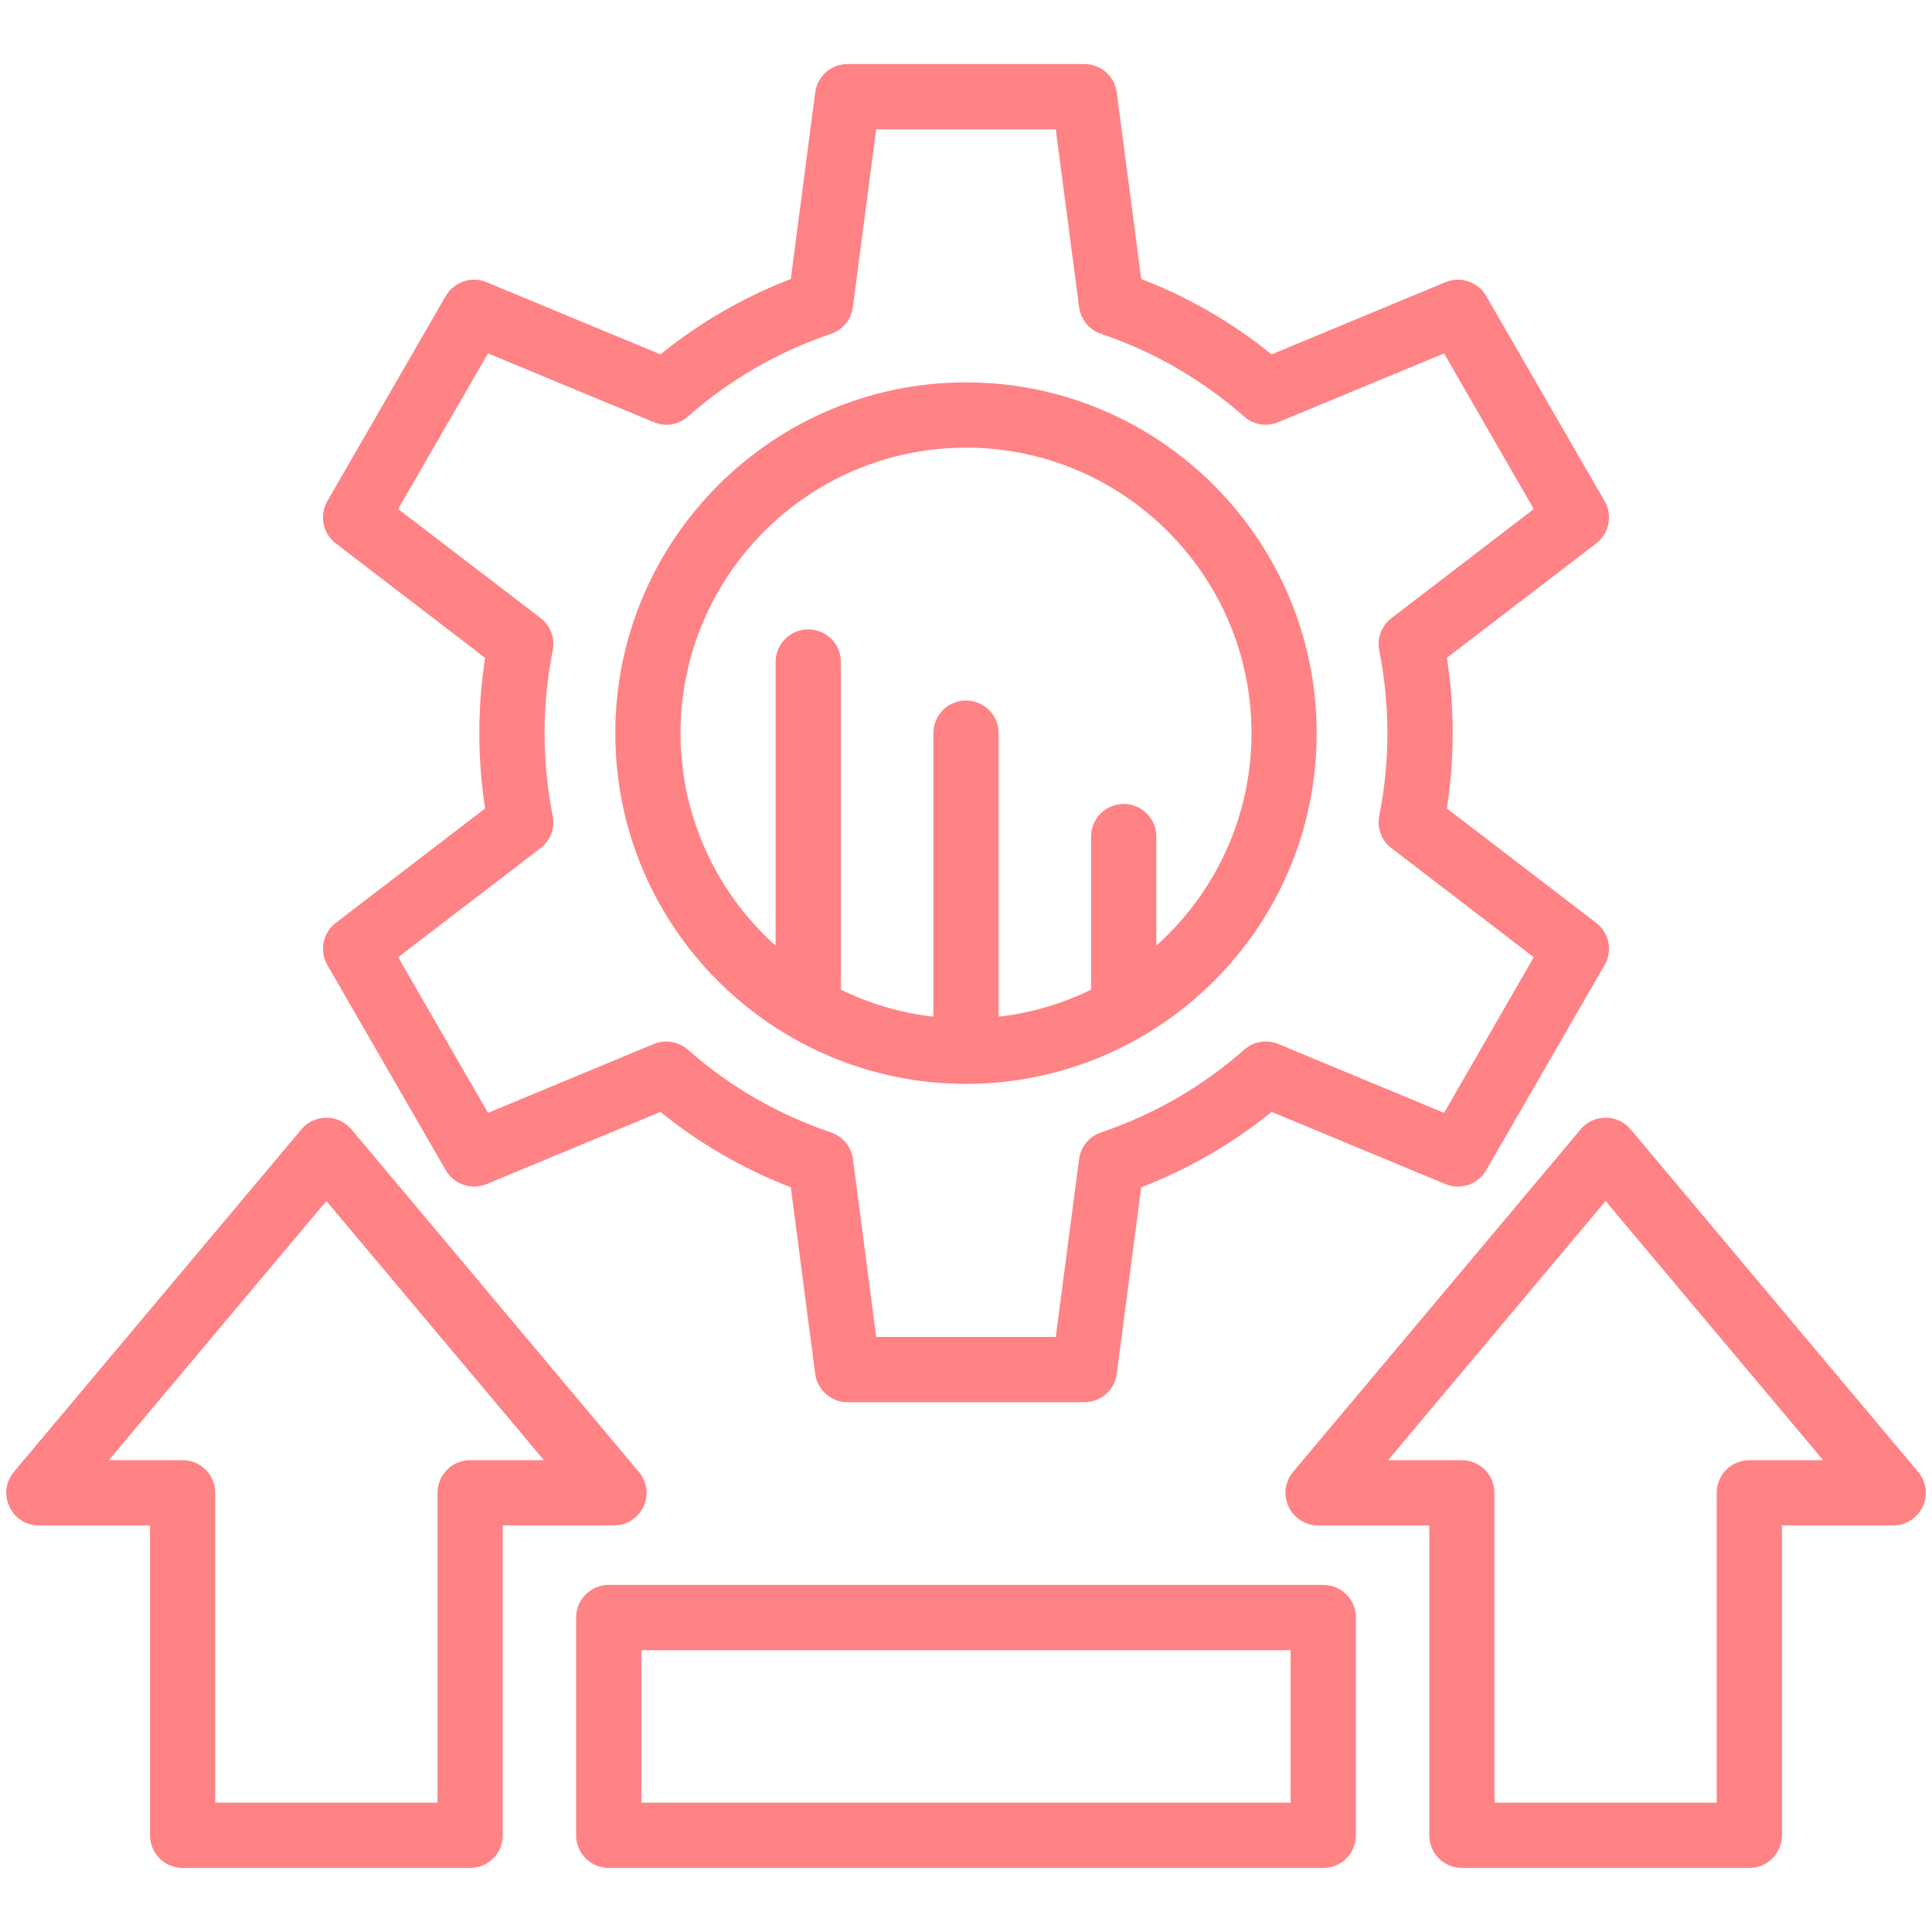 <svg width="50" height="50" viewBox="0 0 50 50" fill="none" xmlns="http://www.w3.org/2000/svg">
<path fill-rule="evenodd" clip-rule="evenodd" d="M45.272 48.342H37.834C37.366 48.342 36.99 47.965 36.99 47.498V39.478H34.114C33.397 39.478 33.006 38.639 33.466 38.091L40.907 29.227C41.245 28.826 41.862 28.826 42.2 29.227L49.61 38.055C50.133 38.642 49.699 39.478 48.993 39.478H46.117V47.498C46.117 47.965 45.74 48.342 45.272 48.342ZM34.246 48.342H15.755C15.29 48.342 14.91 47.965 14.91 47.498V41.861C14.91 41.394 15.29 41.017 15.755 41.017H34.246C34.712 41.017 35.091 41.394 35.091 41.861V47.498C35.088 47.965 34.712 48.342 34.246 48.342ZM16.599 46.653H33.402V42.706H16.599V46.653ZM15.924 18.974C15.924 13.969 19.996 9.896 25.001 9.896C30.006 9.896 34.075 13.969 34.075 18.974C34.075 24.039 29.953 28.051 25.001 28.051C20.045 28.051 15.924 24.037 15.924 18.974ZM20.073 24.474V17.133C20.073 16.665 20.452 16.288 20.917 16.288C21.385 16.288 21.762 16.665 21.762 17.133V25.612C22.501 25.974 23.306 26.215 24.156 26.312V18.974C24.156 18.506 24.533 18.129 25.001 18.129C25.466 18.129 25.845 18.506 25.845 18.974V26.312C26.695 26.215 27.5 25.974 28.237 25.612V21.651C28.237 21.183 28.616 20.806 29.081 20.806C29.549 20.806 29.925 21.183 29.925 21.651V24.474C31.437 23.12 32.389 21.155 32.389 18.974C32.389 14.899 29.073 11.585 25.001 11.585C20.926 11.585 17.612 14.899 17.612 18.974C17.612 21.155 18.564 23.12 20.073 24.474ZM28.065 36.289H21.933C21.51 36.289 21.153 35.973 21.097 35.555L20.466 30.727C19.245 30.257 18.113 29.601 17.092 28.776L12.591 30.645C12.2 30.805 11.749 30.653 11.536 30.285L8.471 24.975C8.261 24.61 8.352 24.142 8.69 23.884L12.555 20.922C12.355 19.63 12.355 18.315 12.555 17.025L8.69 14.063C8.352 13.805 8.261 13.337 8.471 12.969L11.536 7.66C11.749 7.294 12.2 7.142 12.591 7.303L17.092 9.171C18.113 8.344 19.245 7.69 20.466 7.22L21.097 2.392C21.153 1.971 21.51 1.658 21.933 1.658H28.065C28.488 1.658 28.848 1.971 28.901 2.392L29.535 7.22C30.756 7.69 31.885 8.344 32.909 9.171L37.408 7.303C37.801 7.142 38.252 7.294 38.462 7.66L41.527 12.969C41.74 13.337 41.646 13.805 41.311 14.063L37.444 17.025C37.646 18.315 37.646 19.632 37.444 20.922L41.311 23.884C41.646 24.142 41.74 24.61 41.527 24.975L38.462 30.285C38.252 30.653 37.801 30.805 37.408 30.645L32.909 28.776C31.888 29.601 30.756 30.257 29.535 30.727L28.901 35.555C28.848 35.973 28.488 36.289 28.065 36.289ZM22.675 34.6H27.323L27.927 29.997C27.968 29.678 28.19 29.41 28.494 29.307C29.862 28.845 31.11 28.125 32.201 27.165C32.442 26.952 32.782 26.896 33.081 27.018L37.372 28.801L39.694 24.773L36.01 21.949C35.755 21.756 35.633 21.432 35.694 21.116C35.977 19.704 35.977 18.243 35.694 16.831C35.633 16.515 35.755 16.192 36.01 15.998L39.694 13.174L37.372 9.146L33.081 10.926C32.782 11.051 32.442 10.995 32.201 10.782C31.107 9.822 29.862 9.102 28.494 8.64C28.19 8.535 27.968 8.269 27.927 7.948L27.323 3.347H22.675L22.072 7.948C22.03 8.269 21.811 8.535 21.507 8.64C20.14 9.102 18.891 9.822 17.8 10.782C17.559 10.995 17.216 11.051 16.92 10.926L12.629 9.146L10.304 13.174L13.991 15.995C14.246 16.192 14.368 16.515 14.304 16.831C14.024 18.24 14.024 19.707 14.304 21.116C14.368 21.432 14.246 21.756 13.991 21.949L10.304 24.773L12.629 28.801L16.92 27.018C17.216 26.896 17.559 26.952 17.8 27.165C18.891 28.125 20.14 28.845 21.507 29.307C21.811 29.41 22.03 29.678 22.075 29.997L22.675 34.6ZM12.167 48.342H4.726C4.261 48.342 3.882 47.965 3.882 47.498V39.478H1.005C0.291 39.478 -0.099 38.639 0.36 38.091L7.801 29.227C8.136 28.826 8.757 28.826 9.094 29.227L16.502 38.055C17.028 38.642 16.593 39.478 15.887 39.478H13.011V47.498C13.011 47.965 12.632 48.342 12.167 48.342ZM5.57 46.653H11.323V38.634C11.323 38.169 11.702 37.789 12.167 37.789H14.077L8.446 31.082L2.816 37.789H4.726C5.194 37.789 5.57 38.169 5.57 38.634V46.653ZM44.428 46.653V38.634C44.428 38.169 44.807 37.789 45.272 37.789H47.182L41.552 31.082L35.924 37.789H37.831C38.299 37.789 38.676 38.169 38.676 38.634V46.653H44.428Z" fill="#FF8285"/>
</svg>
